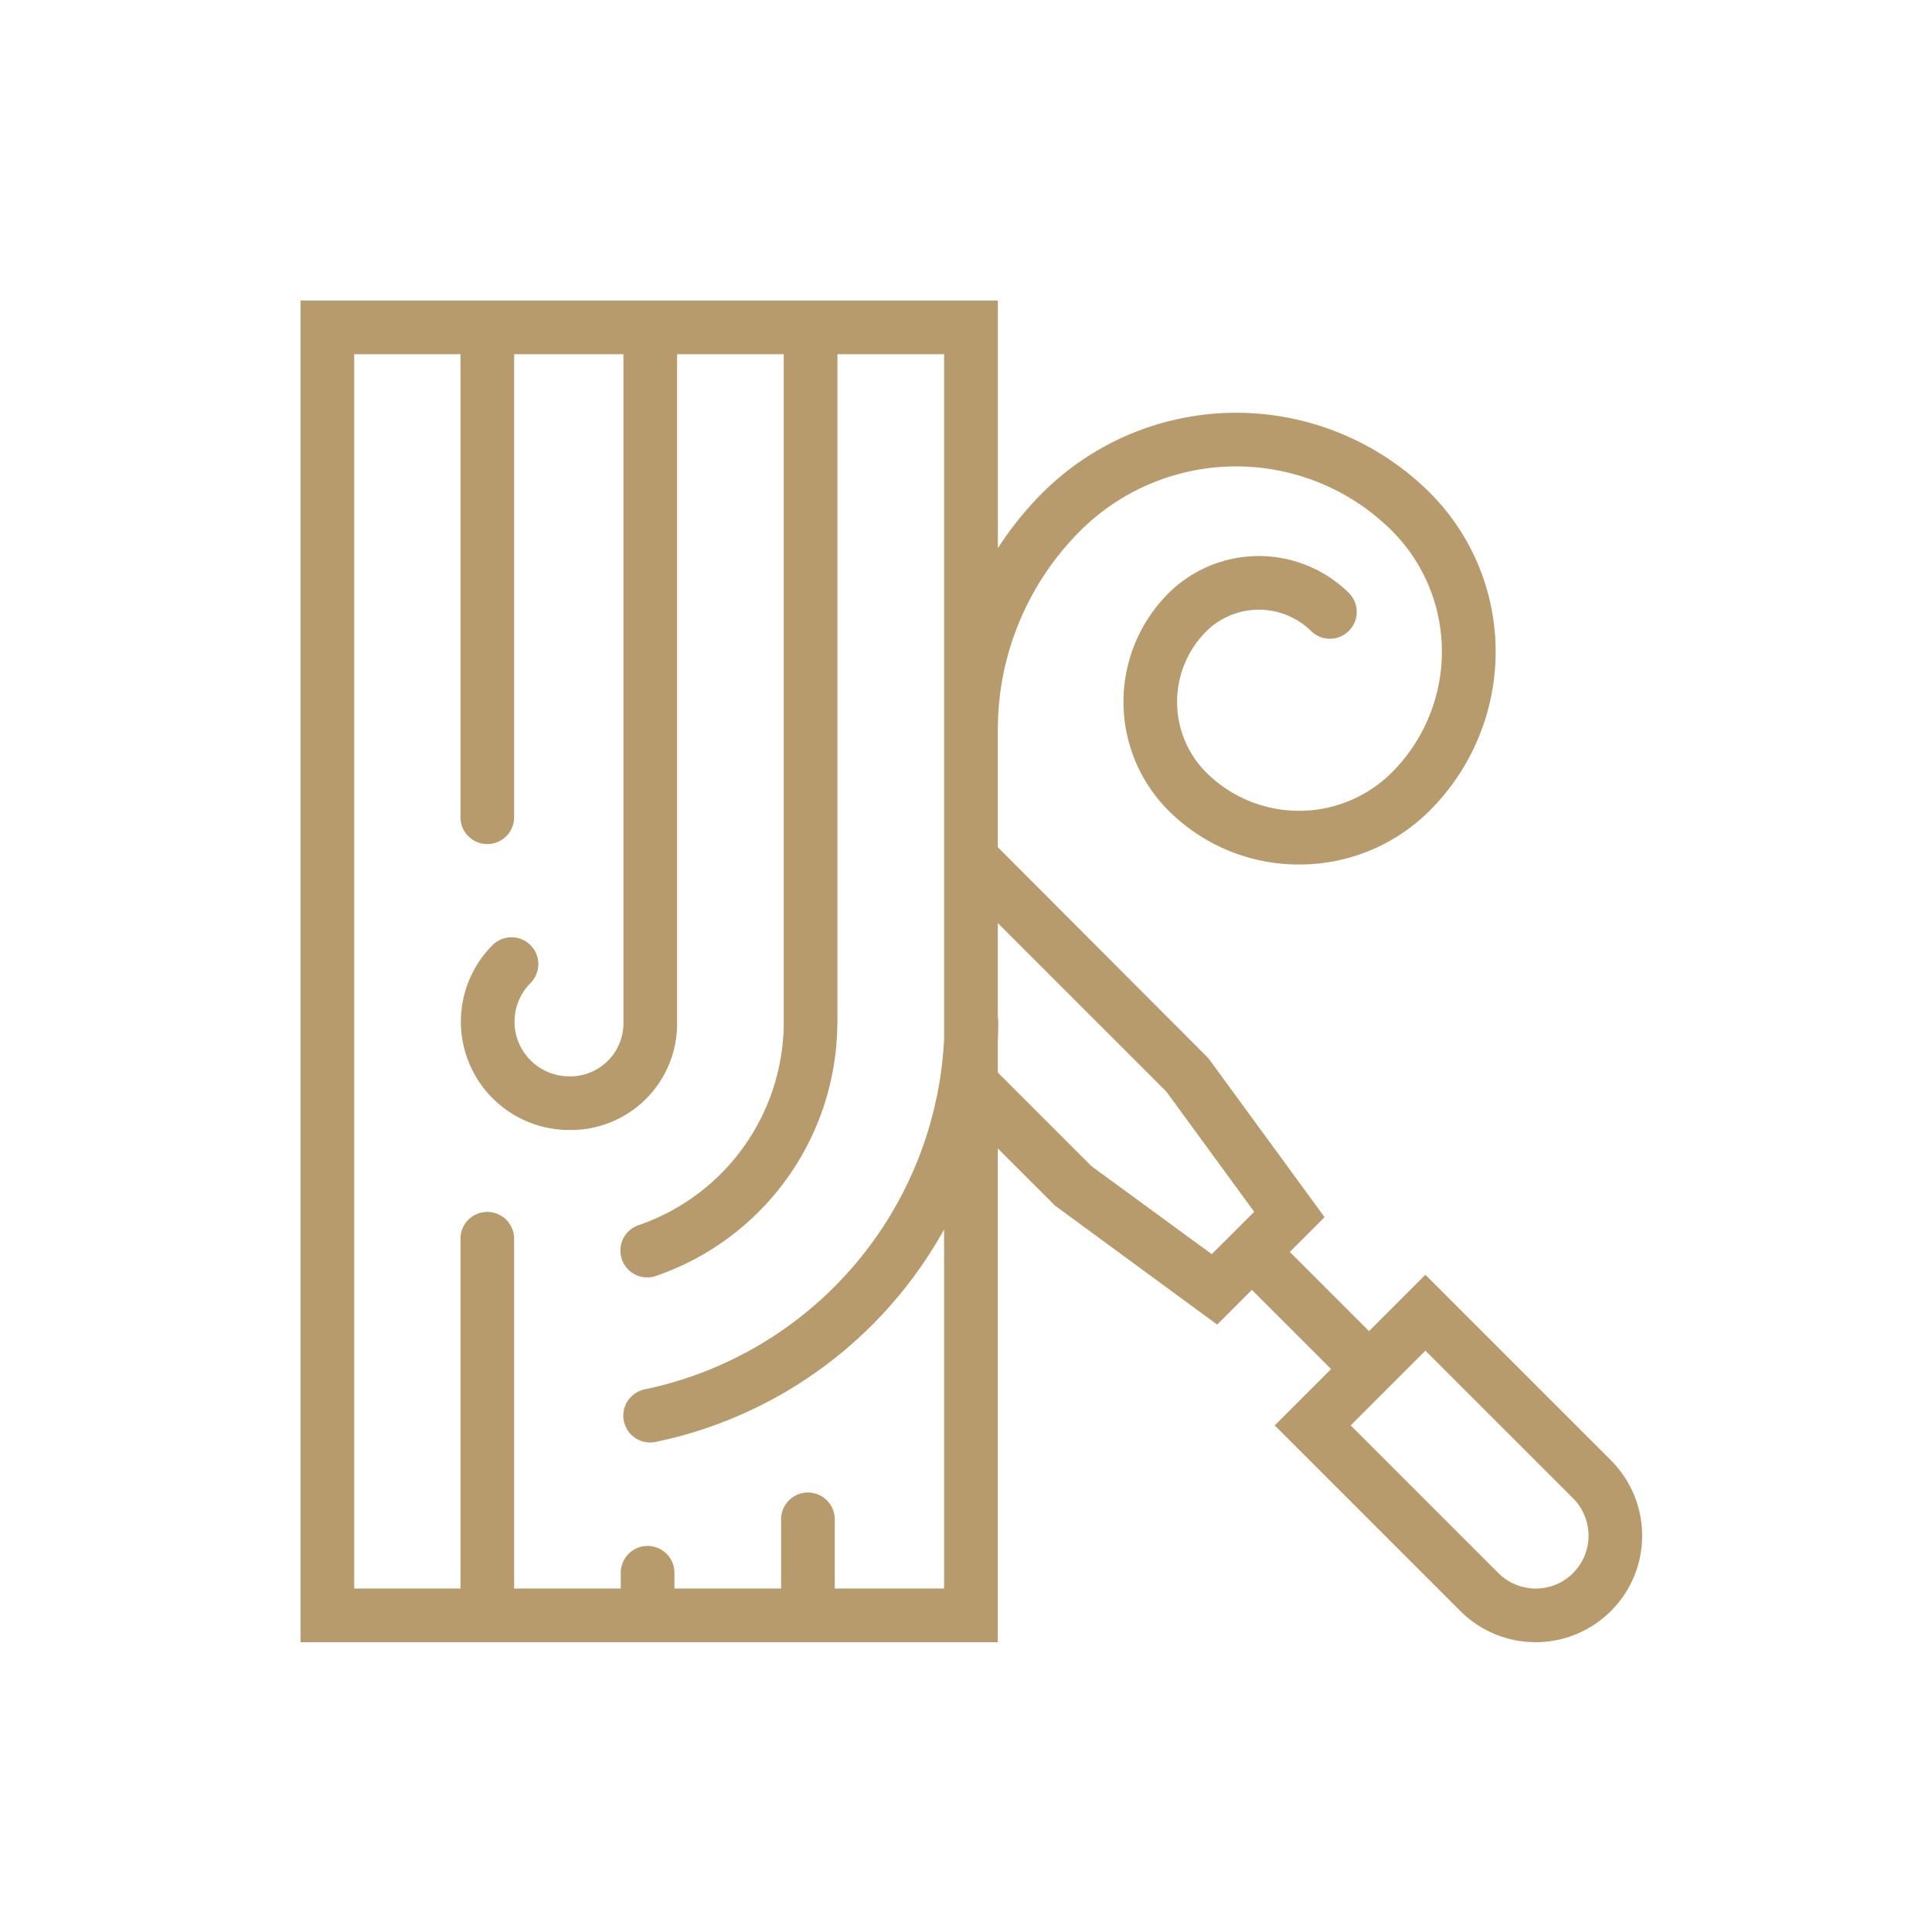 <svg xmlns="http://www.w3.org/2000/svg" xmlns:xlink="http://www.w3.org/1999/xlink" width="180" height="180" viewBox="0 0 180 180">
  <defs>
    <clipPath id="clip-path">
      <rect id="Rectangle_4172" data-name="Rectangle 4172" width="125" height="125" fill="#b79b6c"/>
    </clipPath>
  </defs>
  <g id="Groupe_17259" data-name="Groupe 17259" transform="translate(-340 -7167)">
    <rect id="Rectangle_4156" data-name="Rectangle 4156" width="180" height="180" transform="translate(340 7167)" fill="#fff"/>
    <g id="Groupe_17141" data-name="Groupe 17141" transform="translate(368 7195)">
      <g id="Groupe_17140" data-name="Groupe 17140" clip-path="url(#clip-path)">
        <path id="Tracé_7442" data-name="Tracé 7442" d="M122.093,108.059,104.8,90.768l-5.25,5.249-7.38-7.379L95.409,85.4,84.58,70.588,64.959,50.927V39.966c0-.022.007-.042.007-.064a26.168,26.168,0,0,1,7.558-18.324,20.569,20.569,0,0,1,29.055-.23,15.936,15.936,0,0,1,.179,22.538,12.249,12.249,0,0,1-17.322.137,9.311,9.311,0,0,1-.1-13.152,6.949,6.949,0,0,1,9.814-.077,2.5,2.5,0,1,0,3.507-3.564,11.953,11.953,0,0,0-16.884.134,14.316,14.316,0,0,0,.161,20.223,17.129,17.129,0,0,0,12.1,4.955h.14a17.134,17.134,0,0,0,12.157-5.149,20.936,20.936,0,0,0-.235-29.608,25.576,25.576,0,0,0-36.126.286,31.558,31.558,0,0,0-4,5V0H0V125H64.959V78.992L70.3,84.329,85.4,95.408l3.235-3.235,7.38,7.38-5.25,5.249,17.291,17.291a9.922,9.922,0,0,0,14.034,0h0a9.924,9.924,0,0,0,0-14.034M49.773,120v-6.447a2.5,2.5,0,0,0-5,0V120H34.835v-1.468a2.5,2.5,0,1,0-5,0V120H19.9V87.411a2.5,2.5,0,1,0-5,0V120H5V5h9.9V48.141a2.5,2.5,0,1,0,5,0V5H30.084V67.33a4.948,4.948,0,0,1-5.053,4.949,5.093,5.093,0,0,1-3.6-8.695,2.5,2.5,0,0,0-3.536-3.535,10.093,10.093,0,0,0,7.137,17.23A9.9,9.9,0,0,0,35.084,67.33V5h9.938V67.181a20.033,20.033,0,0,1-13.5,18.957,2.5,2.5,0,1,0,1.625,4.728A25.027,25.027,0,0,0,50.012,67.427c0-.033.01-.063.01-.1V5h9.937V68.825a35.1,35.1,0,0,1-27.888,32.618,2.5,2.5,0,0,0,1.005,4.9,40.031,40.031,0,0,0,26.883-19.8V120ZM84.9,88.845l-11.2-8.188-8.736-8.735v-2.95q.041-.89.041-1.786a2.412,2.412,0,0,0-.041-.4V58l15.7,15.7,8.187,11.2Zm33.662,29.712h0a4.921,4.921,0,0,1-6.963,0L97.84,104.8l6.963-6.963,13.755,13.755a4.924,4.924,0,0,1,0,6.963" fill="#b79b6c"/>
      </g>
    </g>
  </g>
</svg>
